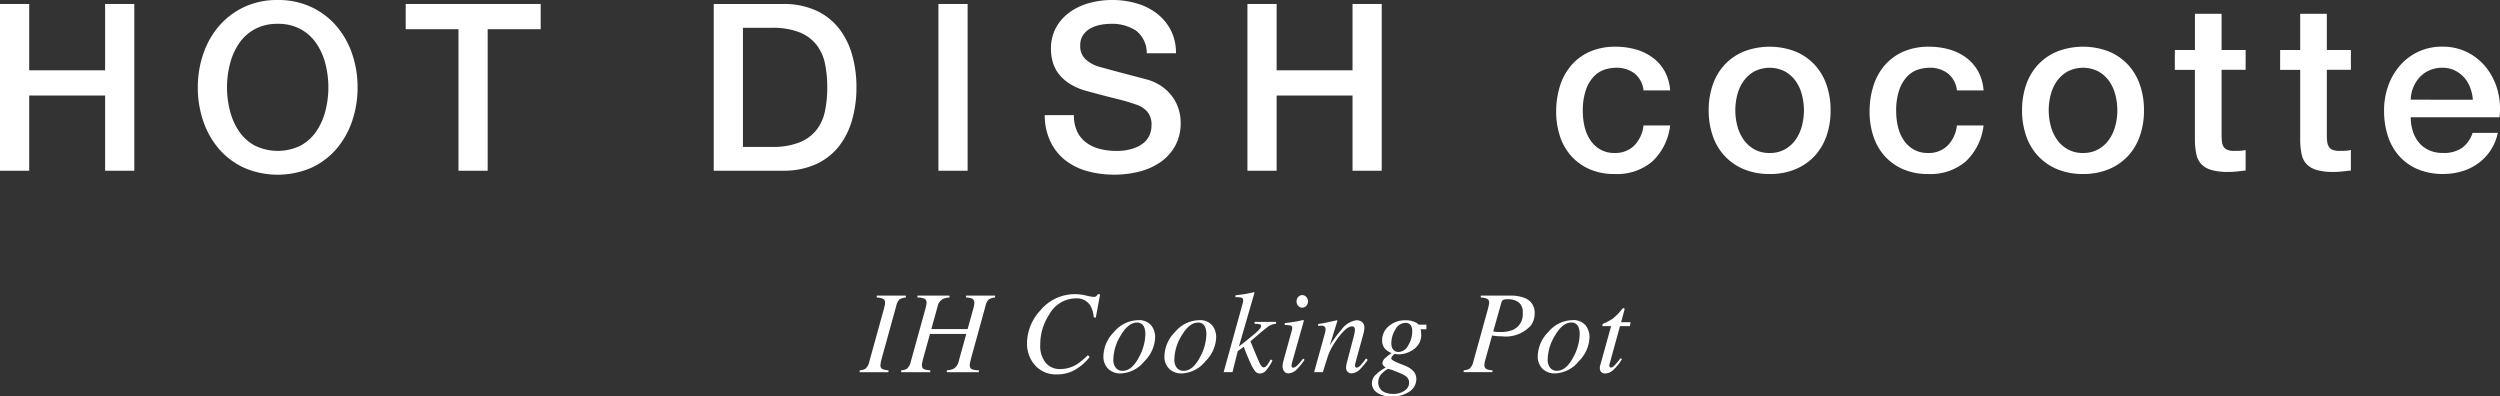 <svg xmlns="http://www.w3.org/2000/svg" xmlns:xlink="http://www.w3.org/1999/xlink" width="259.761" height="41.192" viewBox="0 0 259.761 41.192">
  <rect x="0" y="0" width="259.761" height="41.192" fill="#333333" stroke="none"/>
  <defs>
    <clipPath id="clip-path">
      <rect id="長方形_416" data-name="長方形 416" width="259.761" height="41.192" transform="translate(0 0)" fill="none"/>
    </clipPath>
  </defs>
  <g id="グループ_256211" data-name="グループ 256211" transform="translate(0 0)">
    <g id="グループ_256208" data-name="グループ 256208" clip-path="url(#clip-path)">
      <path id="パス_157260" data-name="パス 157260" d="M89.326,38.473a1.205,1.205,0,0,0,.589-.155,1.345,1.345,0,0,0,.411-.743l1.493-5.393c.056-.218.094-.372.113-.461a1.219,1.219,0,0,0,.03-.266.422.422,0,0,0-.19-.4,1.677,1.677,0,0,0-.674-.14v-.2h3.021v.2a1.5,1.5,0,0,0-.663.2,1.4,1.4,0,0,0-.337.694l-1.493,5.392c-.052.191-.088.347-.111.47a1.836,1.836,0,0,0-.032.28.4.4,0,0,0,.211.4,1.673,1.673,0,0,0,.622.119v.2h-2.99Z" fill="#fff"/>
      <path id="パス_157261" data-name="パス 157261" d="M93.636,38.473a1.209,1.209,0,0,0,.589-.155,1.345,1.345,0,0,0,.411-.743l1.492-5.393c.057-.218.094-.372.113-.461a1.221,1.221,0,0,0,.031-.266.435.435,0,0,0-.206-.413,1.731,1.731,0,0,0-.741-.128v-.2h3.33v.2a1.861,1.861,0,0,0-.708.161,1.127,1.127,0,0,0-.518.738l-.658,2.375h3.771l.6-2.16a3.536,3.536,0,0,0,.076-.369,1.724,1.724,0,0,0,.019-.239.429.429,0,0,0-.292-.417,1.788,1.788,0,0,0-.565-.089v-.2h3.012v.2a1.447,1.447,0,0,0-.664.2,1.405,1.405,0,0,0-.336.7l-1.486,5.392-.114.464c-.008.044-.015.086-.021.125a.794.794,0,0,0-.009.119c0,.231.068.378.206.444a2.087,2.087,0,0,0,.74.116v.2h-3.33v-.2a1.814,1.814,0,0,0,.7-.155,1.16,1.16,0,0,0,.524-.743l.8-2.881H96.63l-.695,2.511-.113.464c-.008.044-.014.086-.02.125a.8.8,0,0,0-.01.119q0,.335.188.432a1.841,1.841,0,0,0,.676.128v.2h-3.02Z" fill="#fff"/>
      <path id="パス_157262" data-name="パス 157262" d="M112.847,30.706a5.367,5.367,0,0,0,.75.143.515.515,0,0,0,.31-.072.547.547,0,0,0,.149-.2h.25L113.859,33l-.214-.029a2.854,2.854,0,0,0-.321-1.162A1.653,1.653,0,0,0,111.771,31a3.184,3.184,0,0,0-2.744,1.667,5.643,5.643,0,0,0-.941,3.136,2.778,2.778,0,0,0,.572,1.9,1.877,1.877,0,0,0,1.469.643,3.324,3.324,0,0,0,1.7-.452,7.327,7.327,0,0,0,1.2-.983l.2.173a5.28,5.28,0,0,1-1.508,1.33,3.655,3.655,0,0,1-1.854.485,2.894,2.894,0,0,1-2.339-.964,3.376,3.376,0,0,1-.816-2.249,5.075,5.075,0,0,1,1.363-3.406,4.648,4.648,0,0,1,3.631-1.714,5.082,5.082,0,0,1,1.148.144" fill="#fff"/>
      <path id="パス_157263" data-name="パス 157263" d="M119.615,33.8a2,2,0,0,1,.41,1.258,3.671,3.671,0,0,1-1.113,2.476A3.32,3.32,0,0,1,116.46,38.8a1.811,1.811,0,0,1-1.315-.476,1.775,1.775,0,0,1-.494-1.34,3.638,3.638,0,0,1,1.106-2.493,3.318,3.318,0,0,1,2.447-1.22,1.676,1.676,0,0,1,1.411.533m-3.688,4.4a.855.855,0,0,0,.724.324q.969,0,1.719-1.464a5.161,5.161,0,0,0,.637-2.309,2,2,0,0,0-.107-.721.759.759,0,0,0-.762-.517q-.911,0-1.707,1.363a4.914,4.914,0,0,0-.75,2.506,1.317,1.317,0,0,0,.246.818" fill="#fff"/>
      <path id="パス_157264" data-name="パス 157264" d="M125.954,33.8a2,2,0,0,1,.411,1.258,3.668,3.668,0,0,1-1.114,2.476A3.32,3.32,0,0,1,122.8,38.8a1.811,1.811,0,0,1-1.315-.476,1.771,1.771,0,0,1-.494-1.34,3.636,3.636,0,0,1,1.107-2.493,3.314,3.314,0,0,1,2.445-1.22,1.678,1.678,0,0,1,1.412.533m-3.687,4.4a.851.851,0,0,0,.723.324q.969,0,1.719-1.464a5.163,5.163,0,0,0,.638-2.309,2.05,2.05,0,0,0-.107-.721.759.759,0,0,0-.762-.517q-.91,0-1.709,1.363a4.914,4.914,0,0,0-.75,2.506,1.305,1.305,0,0,0,.248.818" fill="#fff"/>
      <path id="パス_157265" data-name="パス 157265" d="M127.142,38.669l2-7.22c.008-.035.014-.07.021-.1a.72.72,0,0,0,.008-.105c0-.175-.05-.279-.152-.315a2.257,2.257,0,0,0-.651-.042v-.2c.227-.028.448-.057.659-.086s.377-.055.492-.075l.414-.089c.239-.051.371-.078.4-.078l.011.06L128.731,36q1.352-1.057,1.827-1.482c.318-.284.477-.5.477-.641a.168.168,0,0,0-.128-.18,3.193,3.193,0,0,0-.551-.053v-.2h2.229v.2a1.539,1.539,0,0,0-.816.288q-.375.264-1.84,1.53.783,1.926.979,2.319c.13.261.261.392.4.392q.173,0,.362-.25a4.992,4.992,0,0,0,.363-.582l.184.125a5.412,5.412,0,0,1-.661,1.021.87.87,0,0,1-.666.323.612.612,0,0,1-.443-.2,3.639,3.639,0,0,1-.53-.92q-.133-.279-.312-.705c-.118-.283-.242-.6-.369-.954l-.629.458-.547,2.176Z" fill="#fff"/>
      <path id="パス_157266" data-name="パス 157266" d="M135.452,33.273a.049.049,0,0,1,.026.051l-1.2,4.25a2.671,2.671,0,0,0-.084.4.3.3,0,0,0,.036.155c.019.047.069.072.148.072.136,0,.314-.117.536-.352a6.929,6.929,0,0,0,.483-.594l.154.13-.059.083a6.469,6.469,0,0,1-.738.9,1.338,1.338,0,0,1-.893.429.521.521,0,0,1-.425-.214.8.8,0,0,1-.17-.506,1.756,1.756,0,0,1,.023-.3c.016-.085.045-.211.09-.378l.847-3.059c.012-.047.022-.091.03-.131a.593.593,0,0,0,.012-.119.243.243,0,0,0-.158-.265,2.479,2.479,0,0,0-.621-.051v-.2q.49-.059.706-.092l.434-.068c.189-.033.367-.068.537-.108a.728.728,0,0,1,.287-.039m-.562-1.49a.661.661,0,0,1-.174-.459.668.668,0,0,1,.174-.464.541.541,0,0,1,.416-.19.553.553,0,0,1,.42.19.661.661,0,0,1,.176.464.651.651,0,0,1-.176.462.556.556,0,0,1-.42.187.541.541,0,0,1-.416-.19" fill="#fff"/>
      <path id="パス_157267" data-name="パス 157267" d="M136.544,38.669l1.019-3.678c.086-.311.137-.5.151-.565a1.033,1.033,0,0,0,.021-.213.379.379,0,0,0-.1-.273.561.561,0,0,0-.385-.1,1.085,1.085,0,0,0-.14.009l-.151.021v-.2c.256-.04.437-.069.547-.09s.224-.043.351-.071l1.058-.233a.134.134,0,0,1,.048.054l-.789,2.56a13.852,13.852,0,0,1,1.222-1.655,2.322,2.322,0,0,1,1.546-.959.952.952,0,0,1,.455.1.732.732,0,0,1,.366.708,1.572,1.572,0,0,1-.031.3c-.019.1-.045.214-.077.333l-.783,2.851c-.017.06-.034.132-.054.217a.982.982,0,0,0-.029.182.318.318,0,0,0,.041.16.141.141,0,0,0,.133.072.543.543,0,0,0,.343-.182,6.513,6.513,0,0,0,.633-.777l.172.155a7.246,7.246,0,0,1-.758.929,1.357,1.357,0,0,1-.916.47.644.644,0,0,1-.382-.134.562.562,0,0,1-.186-.485,1.626,1.626,0,0,1,.016-.214,1.232,1.232,0,0,1,.039-.2l.759-2.893c.04-.159.066-.289.081-.39a1.972,1.972,0,0,0,.02-.217.434.434,0,0,0-.069-.248.269.269,0,0,0-.243-.1q-.453,0-1.14.809a9.958,9.958,0,0,0-.819,1.147,5.955,5.955,0,0,0-.49,1.008q-.179.49-.568,1.785Z" fill="#fff"/>
      <path id="パス_157268" data-name="パス 157268" d="M142.9,38.993a3.777,3.777,0,0,1,1.086-.8,1.148,1.148,0,0,1-.244-.2.39.39,0,0,1-.1-.276.85.85,0,0,1,.34-.56,5.4,5.4,0,0,1,.619-.469,1.9,1.9,0,0,1-.655-.406,1.268,1.268,0,0,1-.333-.91,1.877,1.877,0,0,1,.7-1.494,2.6,2.6,0,0,1,1.737-.6,2.221,2.221,0,0,1,.917.17,1.075,1.075,0,0,1,.441.283h.8v.479h-.606c.023.088.041.167.053.238a2.107,2.107,0,0,1,.017.3,1.785,1.785,0,0,1-.746,1.517,2.657,2.657,0,0,1-1.61.552,1.438,1.438,0,0,1-.167-.009c-.051-.006-.116-.017-.19-.033-.06,0-.141.058-.244.173a.488.488,0,0,0-.161.31q0,.2,1.31.69t1.3,1.446a1.587,1.587,0,0,1-.654,1.253,3.067,3.067,0,0,1-1.977.538,2.4,2.4,0,0,1-1.451-.392,1.159,1.159,0,0,1-.536-.958,1.289,1.289,0,0,1,.343-.849m3.059,1.6a.985.985,0,0,0,.466-.81.816.816,0,0,0-.244-.6,1.7,1.7,0,0,0-.422-.28c-.163-.08-.437-.193-.824-.342a3.743,3.743,0,0,0-.67-.223q-.154,0-.6.413a1.254,1.254,0,0,0-.446.938,1.086,1.086,0,0,0,.684,1.088,2.2,2.2,0,0,0,.881.156,1.96,1.96,0,0,0,1.176-.339m-1.271-4.381a.7.7,0,0,0,.685.363,1.169,1.169,0,0,0,.955-.681,2.816,2.816,0,0,0,.42-1.5,1,1,0,0,0-.173-.617.618.618,0,0,0-.519-.222,1.215,1.215,0,0,0-1.074.708,2.735,2.735,0,0,0-.407,1.363,1.3,1.3,0,0,0,.113.589" fill="#fff"/>
      <path id="パス_157269" data-name="パス 157269" d="M152.087,38.472a1.2,1.2,0,0,0,.589-.155,1.345,1.345,0,0,0,.411-.743l1.493-5.393.113-.464c.012-.055.021-.106.027-.152a.936.936,0,0,0,.009-.122.408.408,0,0,0-.2-.393,1.732,1.732,0,0,0-.671-.136v-.2h3.017a4.063,4.063,0,0,1,1.506.232,1.609,1.609,0,0,1,1.077,1.625,2.061,2.061,0,0,1-.427,1.286,3.526,3.526,0,0,1-2.974,1.089c-.175,0-.348-.007-.52-.021a4.427,4.427,0,0,1-.5-.068l-.657,2.346c-.04.141-.069.258-.089.349a1.817,1.817,0,0,0-.055.369.445.445,0,0,0,.182.411,1.454,1.454,0,0,0,.652.137v.2h-2.99Zm3.34-3.994a3.719,3.719,0,0,0,.424.019,3.293,3.293,0,0,0,1.416-.25,1.77,1.77,0,0,0,.951-1.756,1.259,1.259,0,0,0-.428-1.083,1.874,1.874,0,0,0-1.14-.316,1.311,1.311,0,0,0-.432.054.377.377,0,0,0-.211.273l-.857,3.018c.076.016.168.029.277.041" fill="#fff"/>
      <path id="パス_157270" data-name="パス 157270" d="M164.746,33.8a2,2,0,0,1,.41,1.258,3.668,3.668,0,0,1-1.114,2.476,3.318,3.318,0,0,1-2.451,1.262,1.813,1.813,0,0,1-1.316-.476,1.775,1.775,0,0,1-.494-1.34,3.635,3.635,0,0,1,1.107-2.493,3.316,3.316,0,0,1,2.446-1.22,1.678,1.678,0,0,1,1.412.533m-3.688,4.4a.853.853,0,0,0,.723.324q.969,0,1.72-1.464a5.174,5.174,0,0,0,.637-2.309,2.027,2.027,0,0,0-.107-.721.759.759,0,0,0-.762-.517q-.91,0-1.708,1.363a4.914,4.914,0,0,0-.75,2.506,1.311,1.311,0,0,0,.247.818" fill="#fff"/>
      <path id="パス_157271" data-name="パス 157271" d="M166.226,38.166a.889.889,0,0,1,.023-.128l1.151-4.153h-.9a.519.519,0,0,1,.023-.2.249.249,0,0,1,.119-.083,5.043,5.043,0,0,0,.938-.5,5.96,5.96,0,0,0,.907-.92l.1-.115a.148.148,0,0,1,.044-.038.119.119,0,0,1,.057-.015.389.389,0,0,1,.084.024.242.242,0,0,1,.02.074.269.269,0,0,1,0,.069l-.351,1.3h.982l-.073.406h-1.025l-1.1,4a.29.29,0,0,0,.018.205.167.167,0,0,0,.161.1q.154,0,.435-.31c.107-.11.288-.331.542-.66l.155.089-.084.125a4.631,4.631,0,0,1-.9,1.068,1.238,1.238,0,0,1-.742.3.554.554,0,0,1-.441-.16.545.545,0,0,1-.137-.364c0-.032,0-.068.006-.11" fill="#fff"/>
      <path id="パス_157272" data-name="パス 157272" d="M0,.413H3.034V7.305h7.887V.413h3.033V17.74H10.921V9.926H3.034V17.74H0Z" fill="#fff"/>
      <path id="パス_157273" data-name="パス 157273" d="M28.854,0a8.058,8.058,0,0,1,3.482.729,7.79,7.79,0,0,1,2.609,1.966,8.739,8.739,0,0,1,1.638,2.887,10.637,10.637,0,0,1,.57,3.495,10.7,10.7,0,0,1-.57,3.519,8.724,8.724,0,0,1-1.638,2.888,7.653,7.653,0,0,1-2.609,1.953,8.825,8.825,0,0,1-6.964,0,7.656,7.656,0,0,1-2.61-1.953A8.7,8.7,0,0,1,21.125,12.6a10.7,10.7,0,0,1-.571-3.519,10.638,10.638,0,0,1,.571-3.495,8.72,8.72,0,0,1,1.637-2.887A7.794,7.794,0,0,1,25.372.729,8.055,8.055,0,0,1,28.854,0m0,2.476a4.86,4.86,0,0,0-2.391.559,4.681,4.681,0,0,0-1.638,1.492,6.725,6.725,0,0,0-.934,2.123,9.836,9.836,0,0,0,0,4.853,6.721,6.721,0,0,0,.934,2.124,4.693,4.693,0,0,0,1.638,1.493,5.4,5.4,0,0,0,4.782,0,4.708,4.708,0,0,0,1.637-1.493,6.745,6.745,0,0,0,.935-2.124,9.868,9.868,0,0,0,0-4.853,6.75,6.75,0,0,0-.935-2.123,4.7,4.7,0,0,0-1.637-1.492,4.863,4.863,0,0,0-2.391-.559" fill="#fff"/>
      <path id="パス_157274" data-name="パス 157274" d="M42.153.413H56.179V3.034H50.671V17.74H47.637V3.034H42.153Z" fill="#fff"/>
      <path id="パス_157275" data-name="パス 157275" d="M74.161.413h7.183a8.088,8.088,0,0,1,3.447.68A6.405,6.405,0,0,1,87.169,2.95,7.925,7.925,0,0,1,88.54,5.7a12.255,12.255,0,0,1,.449,3.374,12.249,12.249,0,0,1-.449,3.374A7.916,7.916,0,0,1,87.169,15.2a6.4,6.4,0,0,1-2.378,1.857,8.088,8.088,0,0,1-3.447.68H74.161Zm3.034,14.852H80.18a7.563,7.563,0,0,0,2.9-.473,4.237,4.237,0,0,0,1.771-1.31,4.74,4.74,0,0,0,.874-1.966,12.157,12.157,0,0,0,.231-2.439,12.157,12.157,0,0,0-.231-2.439,4.74,4.74,0,0,0-.874-1.966,4.237,4.237,0,0,0-1.771-1.31,7.563,7.563,0,0,0-2.9-.473H77.195Z" fill="#fff"/>
      <rect id="長方形_415" data-name="長方形 415" width="3.034" height="17.327" transform="translate(97.507 0.413)" fill="#fff"/>
      <path id="パス_157276" data-name="パス 157276" d="M111.583,11.965a3.869,3.869,0,0,0,.34,1.7,3.061,3.061,0,0,0,.946,1.154,4.045,4.045,0,0,0,1.4.654,6.714,6.714,0,0,0,1.711.207,5.5,5.5,0,0,0,1.7-.231,3.461,3.461,0,0,0,1.14-.594,2.167,2.167,0,0,0,.631-.838,2.515,2.515,0,0,0,.194-.958,2.07,2.07,0,0,0-.45-1.469,2.57,2.57,0,0,0-.982-.667,20.644,20.644,0,0,0-2.148-.643q-1.226-.3-3.021-.789a6.469,6.469,0,0,1-1.856-.764A4.42,4.42,0,0,1,110,7.669a3.7,3.7,0,0,1-.618-1.237A4.947,4.947,0,0,1,109.2,5.1a4.515,4.515,0,0,1,.547-2.27,4.861,4.861,0,0,1,1.443-1.589A6.369,6.369,0,0,1,113.233.3a8.942,8.942,0,0,1,2.305-.3A9.057,9.057,0,0,1,118.1.353a6.3,6.3,0,0,1,2.111,1.055,5.152,5.152,0,0,1,1.443,1.736,5.111,5.111,0,0,1,.535,2.389h-3.034a2.927,2.927,0,0,0-1.14-2.366,4.529,4.529,0,0,0-2.6-.691,5.67,5.67,0,0,0-1.092.109,3.447,3.447,0,0,0-1.019.364,2.232,2.232,0,0,0-.764.692,1.863,1.863,0,0,0-.3,1.092,1.86,1.86,0,0,0,.571,1.444,3.686,3.686,0,0,0,1.492.788c.064.017.319.085.764.207s.943.255,1.493.4,1.087.288,1.613.425.9.239,1.129.3a5.1,5.1,0,0,1,1.48.728,4.7,4.7,0,0,1,1.056,1.056,4.381,4.381,0,0,1,.631,1.274,4.674,4.674,0,0,1,.206,1.359,4.892,4.892,0,0,1-.594,2.487,5.053,5.053,0,0,1-1.565,1.687,6.813,6.813,0,0,1-2.208.959,10.592,10.592,0,0,1-2.525.3,10.416,10.416,0,0,1-2.791-.363,6.542,6.542,0,0,1-2.281-1.116,5.464,5.464,0,0,1-1.553-1.93,6.408,6.408,0,0,1-.606-2.778Z" fill="#fff"/>
      <path id="パス_157277" data-name="パス 157277" d="M129.614.413h3.033V7.305h7.887V.413h3.033V17.74h-3.033V9.926h-7.887V17.74h-3.033Z" fill="#fff"/>
      <path id="パス_157278" data-name="パス 157278" d="M170.773,9.392a2.608,2.608,0,0,0-.936-1.759,3.052,3.052,0,0,0-1.929-.595,3.972,3.972,0,0,0-1.14.182,2.719,2.719,0,0,0-1.116.68,3.817,3.817,0,0,0-.851,1.384,6.619,6.619,0,0,0-.339,2.317,6.858,6.858,0,0,0,.181,1.553,4.29,4.29,0,0,0,.584,1.384,3.141,3.141,0,0,0,1.03.982,2.935,2.935,0,0,0,1.529.376,2.788,2.788,0,0,0,2-.752,3.519,3.519,0,0,0,.983-2.111h2.765a6.077,6.077,0,0,1-1.856,3.749,5.667,5.667,0,0,1-3.9,1.3,6.4,6.4,0,0,1-2.608-.5,5.519,5.519,0,0,1-1.9-1.358,5.765,5.765,0,0,1-1.177-2.051,8.01,8.01,0,0,1-.4-2.572,8.8,8.8,0,0,1,.388-2.646,6.031,6.031,0,0,1,1.164-2.147,5.458,5.458,0,0,1,1.929-1.432,6.524,6.524,0,0,1,2.705-.522,7.616,7.616,0,0,1,2.077.279,5.478,5.478,0,0,1,1.746.838,4.469,4.469,0,0,1,1.25,1.407,4.836,4.836,0,0,1,.582,2.014Z" fill="#fff"/>
      <path id="パス_157279" data-name="パス 157279" d="M183.874,18.08a6.83,6.83,0,0,1-2.682-.5,5.715,5.715,0,0,1-1.99-1.372,5.838,5.838,0,0,1-1.237-2.086,8.038,8.038,0,0,1-.425-2.669,7.953,7.953,0,0,1,.425-2.645A5.846,5.846,0,0,1,179.2,6.722a5.71,5.71,0,0,1,1.99-1.37,7.471,7.471,0,0,1,5.364,0,5.719,5.719,0,0,1,1.99,1.37,5.875,5.875,0,0,1,1.237,2.088,7.953,7.953,0,0,1,.425,2.645,8.038,8.038,0,0,1-.425,2.669,5.867,5.867,0,0,1-1.237,2.086,5.724,5.724,0,0,1-1.99,1.372,6.833,6.833,0,0,1-2.682.5m0-2.185a3.176,3.176,0,0,0,1.6-.388,3.361,3.361,0,0,0,1.117-1.019,4.443,4.443,0,0,0,.642-1.42,6.375,6.375,0,0,0,0-3.215,4.29,4.29,0,0,0-.642-1.42,3.457,3.457,0,0,0-1.117-1.007,3.5,3.5,0,0,0-3.2,0,3.443,3.443,0,0,0-1.116,1.007,4.272,4.272,0,0,0-.643,1.42,6.375,6.375,0,0,0,0,3.215,4.423,4.423,0,0,0,.643,1.42,3.348,3.348,0,0,0,1.116,1.019,3.176,3.176,0,0,0,1.6.388" fill="#fff"/>
      <path id="パス_157280" data-name="パス 157280" d="M203.332,9.392a2.6,2.6,0,0,0-.935-1.759,3.048,3.048,0,0,0-1.929-.595,3.989,3.989,0,0,0-1.141.182,2.722,2.722,0,0,0-1.115.68,3.816,3.816,0,0,0-.85,1.384,6.593,6.593,0,0,0-.34,2.317,6.8,6.8,0,0,0,.182,1.553,4.265,4.265,0,0,0,.582,1.384,3.164,3.164,0,0,0,1.031.982,2.936,2.936,0,0,0,1.53.376,2.783,2.783,0,0,0,2-.752,3.5,3.5,0,0,0,.983-2.111H206.1a6.078,6.078,0,0,1-1.858,3.749,5.659,5.659,0,0,1-3.894,1.3,6.408,6.408,0,0,1-2.609-.5,5.519,5.519,0,0,1-1.905-1.358,5.764,5.764,0,0,1-1.177-2.051,8.038,8.038,0,0,1-.4-2.572,8.8,8.8,0,0,1,.388-2.646,6.033,6.033,0,0,1,1.165-2.147,5.458,5.458,0,0,1,1.929-1.432,6.525,6.525,0,0,1,2.706-.522,7.6,7.6,0,0,1,2.075.279,5.488,5.488,0,0,1,1.748.838,4.482,4.482,0,0,1,1.25,1.407,4.852,4.852,0,0,1,.582,2.014Z" fill="#fff"/>
      <path id="パス_157281" data-name="パス 157281" d="M216.435,18.08a6.83,6.83,0,0,1-2.682-.5,5.715,5.715,0,0,1-1.99-1.372,5.837,5.837,0,0,1-1.237-2.086,8.037,8.037,0,0,1-.425-2.669,7.952,7.952,0,0,1,.425-2.645,5.846,5.846,0,0,1,1.237-2.088,5.71,5.71,0,0,1,1.99-1.37,7.471,7.471,0,0,1,5.364,0,5.719,5.719,0,0,1,1.99,1.37,5.875,5.875,0,0,1,1.237,2.088,7.952,7.952,0,0,1,.425,2.645,8.037,8.037,0,0,1-.425,2.669,5.866,5.866,0,0,1-1.237,2.086,5.724,5.724,0,0,1-1.99,1.372,6.833,6.833,0,0,1-2.682.5m0-2.185a3.176,3.176,0,0,0,1.6-.388,3.361,3.361,0,0,0,1.117-1.019,4.443,4.443,0,0,0,.642-1.42,6.375,6.375,0,0,0,0-3.215,4.29,4.29,0,0,0-.642-1.42,3.457,3.457,0,0,0-1.117-1.007,3.5,3.5,0,0,0-3.2,0,3.444,3.444,0,0,0-1.116,1.007,4.272,4.272,0,0,0-.643,1.42,6.375,6.375,0,0,0,0,3.215,4.423,4.423,0,0,0,.643,1.42,3.348,3.348,0,0,0,1.116,1.019,3.176,3.176,0,0,0,1.6.388" fill="#fff"/>
      <path id="パス_157282" data-name="パス 157282" d="M225.977,5.193h2.087V1.432h2.767V5.193h2.5V7.256h-2.5v6.7a6.753,6.753,0,0,0,.036.753,1.293,1.293,0,0,0,.17.533.806.806,0,0,0,.4.328,1.985,1.985,0,0,0,.728.109c.194,0,.388,0,.583-.012a2.85,2.85,0,0,0,.582-.085v2.135c-.307.033-.607.065-.9.1a8.217,8.217,0,0,1-.9.048,6.109,6.109,0,0,1-1.76-.206,2.346,2.346,0,0,1-1.043-.607,2.073,2.073,0,0,1-.51-1.007,7.474,7.474,0,0,1-.158-1.383v-7.4h-2.087Z" fill="#fff"/>
      <path id="パス_157283" data-name="パス 157283" d="M236.917,5.193H239V1.432h2.768V5.193h2.5V7.256h-2.5v6.7a6.779,6.779,0,0,0,.035.753,1.324,1.324,0,0,0,.17.533.811.811,0,0,0,.4.328,1.989,1.989,0,0,0,.728.109q.292,0,.583-.012a2.859,2.859,0,0,0,.583-.085v2.135c-.308.033-.607.065-.9.1a8.235,8.235,0,0,1-.9.048,6.109,6.109,0,0,1-1.76-.206,2.346,2.346,0,0,1-1.043-.607,2.09,2.09,0,0,1-.51-1.007A7.473,7.473,0,0,1,239,14.658v-7.4h-2.086Z" fill="#fff"/>
      <path id="パス_157284" data-name="パス 157284" d="M250.484,12.182a4.815,4.815,0,0,0,.207,1.409,3.44,3.44,0,0,0,.619,1.188,2.972,2.972,0,0,0,1.043.813,3.433,3.433,0,0,0,1.505.3,3.324,3.324,0,0,0,1.954-.521,3.1,3.1,0,0,0,1.1-1.566h2.621a5.19,5.19,0,0,1-2.039,3.167,5.5,5.5,0,0,1-1.685.825,6.8,6.8,0,0,1-1.954.28,6.638,6.638,0,0,1-2.621-.486,5.4,5.4,0,0,1-1.929-1.359,5.754,5.754,0,0,1-1.19-2.087,8.468,8.468,0,0,1-.4-2.669,7.559,7.559,0,0,1,.424-2.536,6.475,6.475,0,0,1,1.213-2.111,5.693,5.693,0,0,1,4.43-1.979,5.635,5.635,0,0,1,2.658.619A5.84,5.84,0,0,1,258.4,7.111a6.647,6.647,0,0,1,1.129,2.342,7.232,7.232,0,0,1,.182,2.729Zm6.456-1.82a4.451,4.451,0,0,0-.28-1.262,3.364,3.364,0,0,0-.63-1.055,3.133,3.133,0,0,0-.971-.728,2.877,2.877,0,0,0-1.274-.279,3.324,3.324,0,0,0-1.323.255,3.019,3.019,0,0,0-1.019.7,3.486,3.486,0,0,0-.68,1.055,3.7,3.7,0,0,0-.279,1.31Z" fill="#fff"/>
    </g>
  </g>
</svg>
